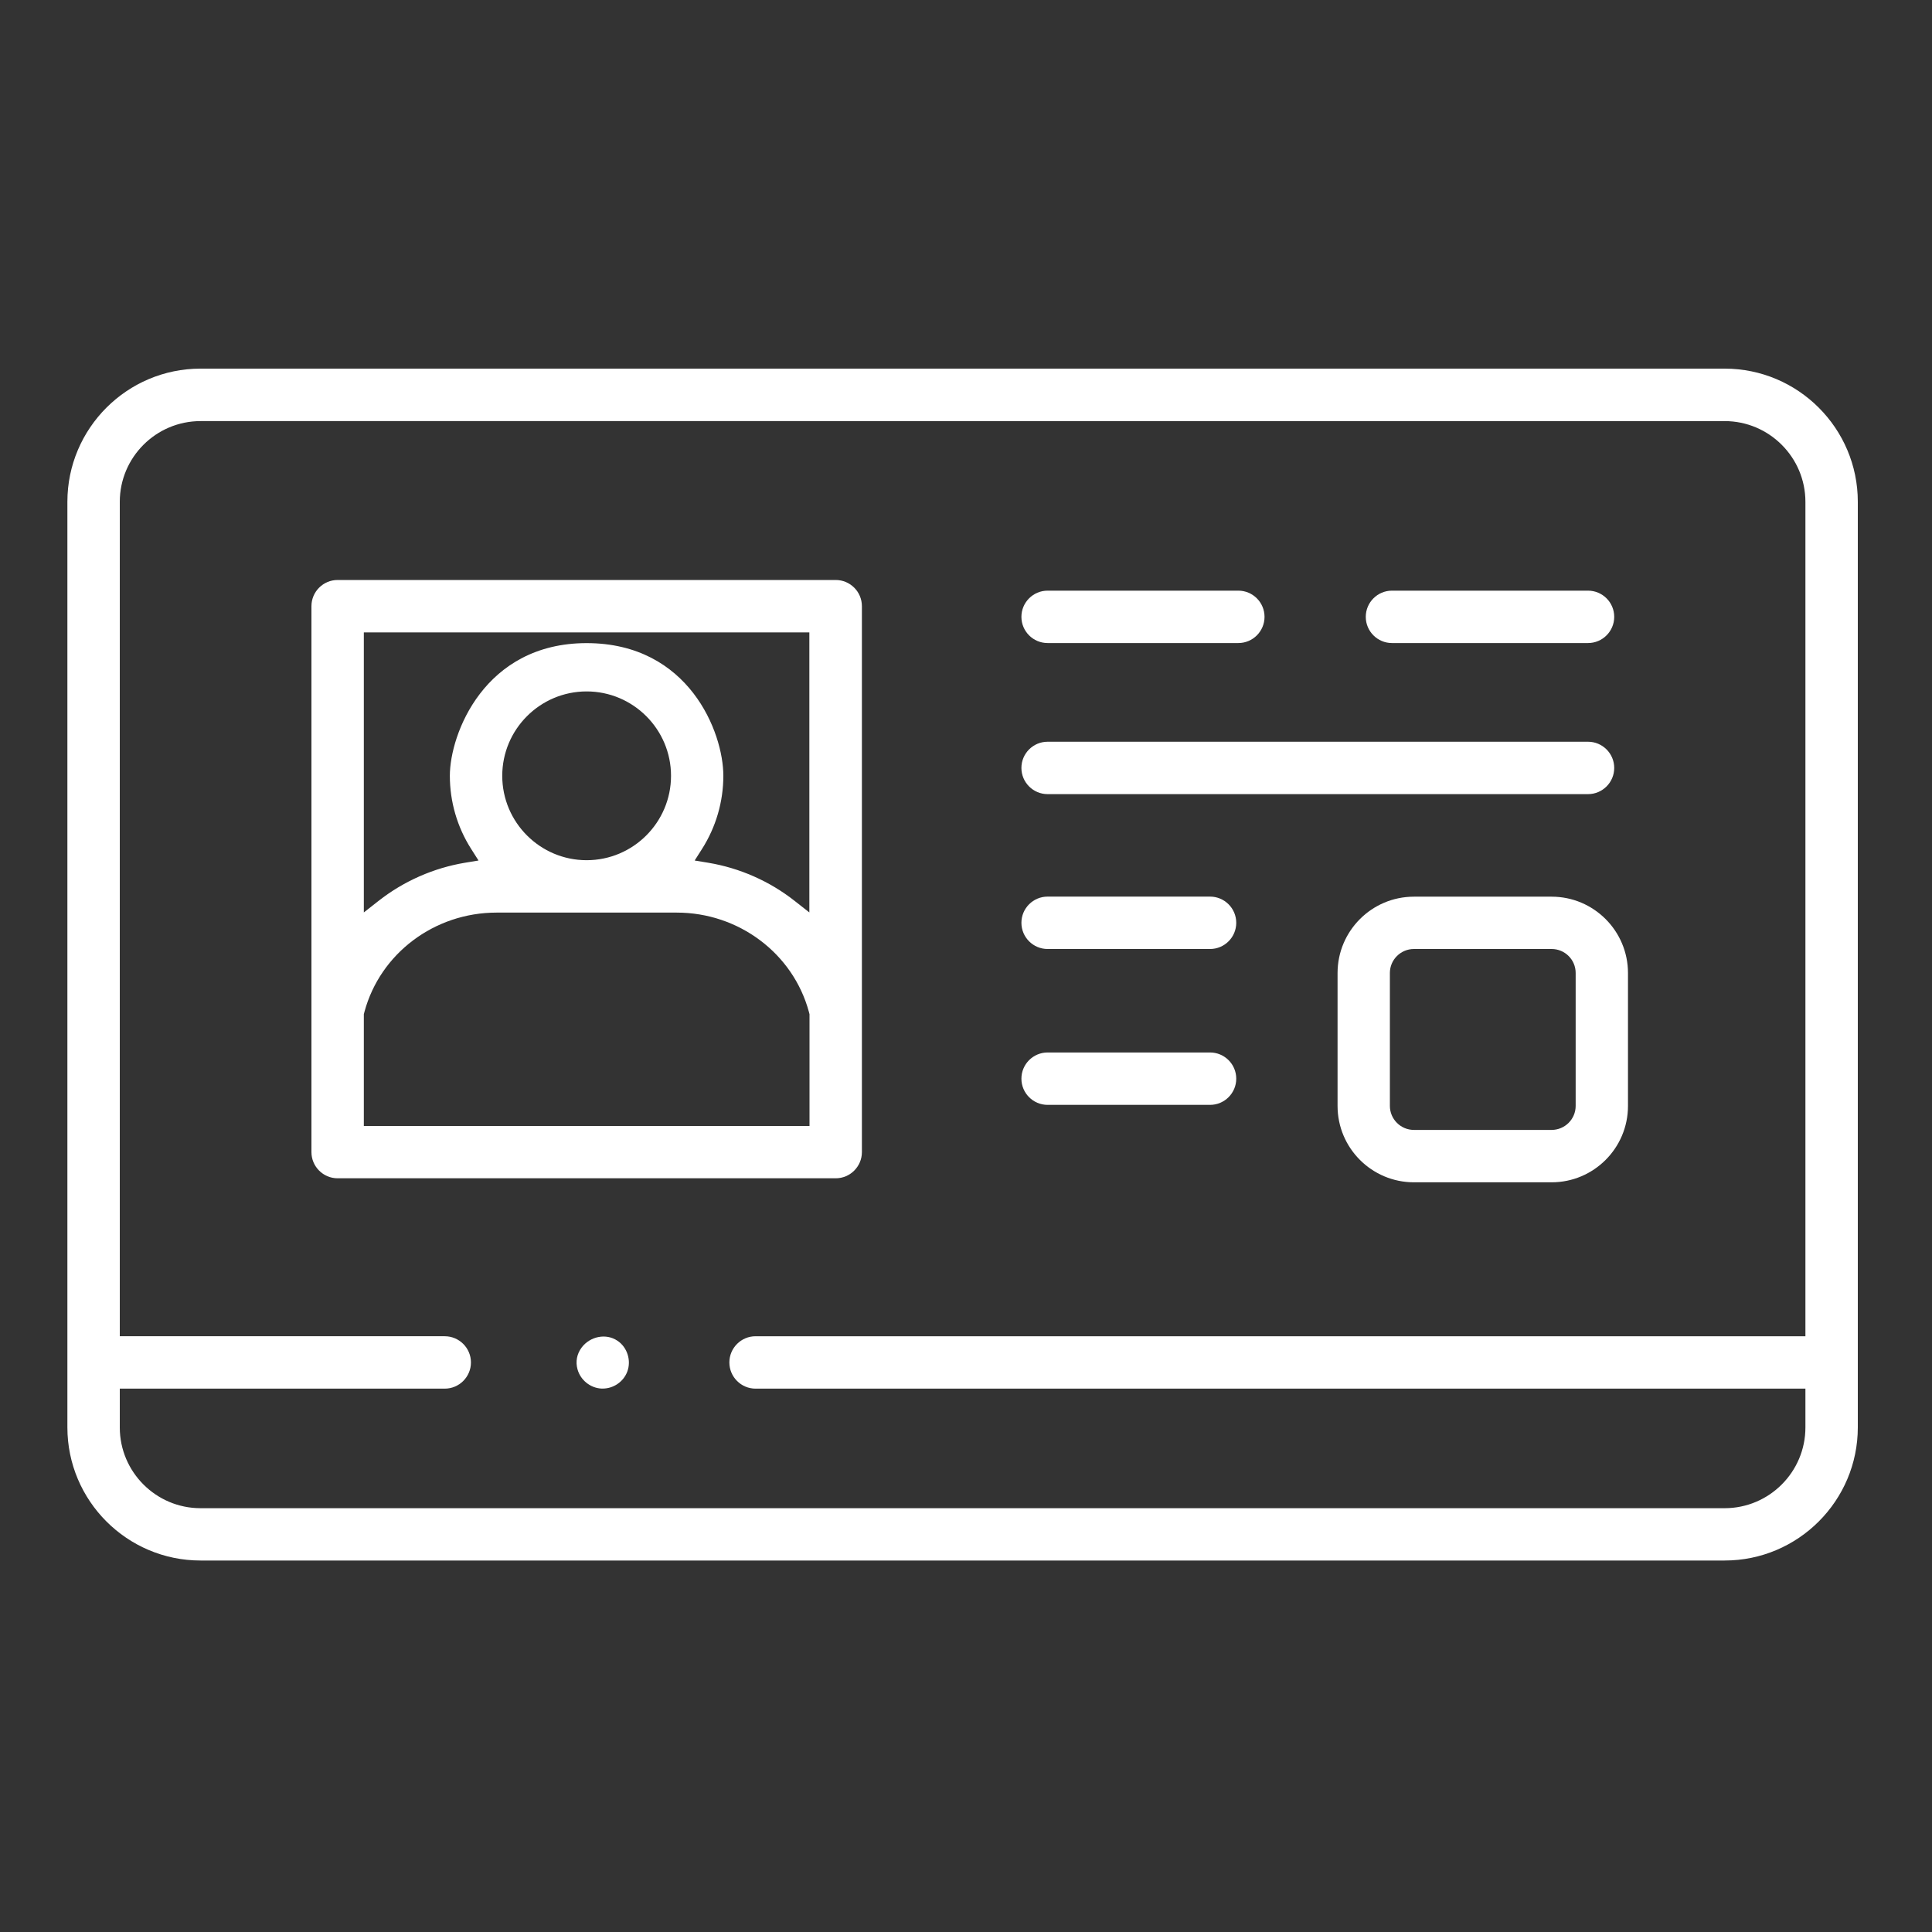 <?xml version="1.0" encoding="UTF-8"?>
<svg id="Layer_1" xmlns="http://www.w3.org/2000/svg" viewBox="0 0 250 250">
  <rect x="0" y="0" width="250" height="250" fill="#333333" stroke="none"/>
  <defs>
    <style>
      .cls-1 {
        fill: #fff;
      }
    </style>
  </defs>
  <g>
    <path class="cls-1" d="M25.95,201.06c-9.02,0-16.35-7.33-16.35-16.35v-119.77c0-9.02,7.34-16.35,16.35-16.35h197.22c9.02,0,16.35,7.34,16.35,16.35v119.77c0,9.02-7.33,16.35-16.35,16.35H25.95ZM14.63,184.7c0,6.24,5.08,11.32,11.32,11.32h197.22c6.24,0,11.32-5.08,11.32-11.32v-5.89H97.77c-1.39,0-2.51-1.13-2.51-2.51s1.13-2.51,2.51-2.51h136.73v-108.85c0-6.24-5.08-11.32-11.32-11.32H25.95c-6.24,0-11.32,5.08-11.32,11.32v108.85h42.93c1.39,0,2.51,1.13,2.51,2.51s-1.13,2.51-2.51,2.51H14.63v5.89Z"/>
    <path class="cls-1" d="M223.17,201.93H25.95c-9.5,0-17.23-7.73-17.23-17.23v-119.77c0-9.5,7.73-17.23,17.23-17.23h197.22c9.5,0,17.23,7.73,17.23,17.23v119.77c0,9.5-7.73,17.23-17.23,17.23ZM25.95,49.46c-8.53,0-15.48,6.94-15.48,15.48v119.77c0,8.53,6.94,15.48,15.48,15.48h197.22c8.53,0,15.48-6.94,15.48-15.48v-119.77c0-8.53-6.94-15.48-15.48-15.48H25.95ZM223.17,196.9H25.95c-6.73,0-12.2-5.47-12.2-12.2v-6.77h43.8c.9,0,1.64-.74,1.64-1.64s-.74-1.64-1.64-1.64H13.75v-109.72c0-6.73,5.47-12.2,12.2-12.2h197.22c6.73,0,12.2,5.47,12.2,12.2v109.72H97.77c-.9,0-1.64.74-1.64,1.64s.74,1.64,1.64,1.64h137.6v6.77c0,6.73-5.47,12.2-12.2,12.2ZM15.5,179.69v5.02c0,5.76,4.69,10.45,10.45,10.45h197.22c5.76,0,10.45-4.69,10.45-10.45v-5.02H97.77c-1.87,0-3.39-1.52-3.39-3.39s1.52-3.39,3.39-3.39h135.85v-107.97c0-5.76-4.69-10.45-10.45-10.45H25.95c-5.76,0-10.45,4.69-10.45,10.45v107.97h42.05c1.87,0,3.39,1.52,3.39,3.39s-1.52,3.39-3.39,3.39H15.5Z"/>
  </g>
  <g>
    <path class="cls-1" d="M135.56,82.33c-1.39,0-2.51-1.13-2.51-2.51s1.13-2.51,2.51-2.51h24.68c1.39,0,2.51,1.13,2.51,2.51s-1.13,2.51-2.51,2.51h-24.68Z"/>
    <path class="cls-1" d="M160.24,83.21h-24.68c-1.87,0-3.39-1.52-3.39-3.39s1.52-3.39,3.39-3.39h24.68c1.87,0,3.39,1.52,3.39,3.39s-1.52,3.39-3.39,3.39ZM135.56,78.18c-.9,0-1.64.74-1.64,1.64s.74,1.64,1.64,1.64h24.68c.9,0,1.64-.74,1.64-1.64s-.74-1.64-1.64-1.64h-24.68Z"/>
  </g>
  <g>
    <path class="cls-1" d="M180.12,82.33c-1.39,0-2.51-1.13-2.51-2.51s1.13-2.51,2.51-2.51h25.37c1.39,0,2.51,1.13,2.51,2.51s-1.13,2.51-2.51,2.51h-25.37Z"/>
    <path class="cls-1" d="M205.49,83.21h-25.37c-1.87,0-3.39-1.52-3.39-3.39s1.52-3.39,3.39-3.39h25.37c1.87,0,3.39,1.52,3.39,3.39s-1.52,3.39-3.39,3.39ZM180.12,78.18c-.9,0-1.64.74-1.64,1.64s.74,1.64,1.64,1.64h25.37c.9,0,1.64-.74,1.64-1.64s-.74-1.64-1.64-1.64h-25.37Z"/>
  </g>
  <g>
    <path class="cls-1" d="M135.56,101.88c-1.39,0-2.51-1.13-2.51-2.51s1.13-2.51,2.51-2.51h69.93c1.39,0,2.51,1.13,2.51,2.51s-1.13,2.51-2.51,2.51h-69.93Z"/>
    <path class="cls-1" d="M205.49,102.76h-69.93c-1.87,0-3.39-1.52-3.39-3.39s1.52-3.39,3.39-3.39h69.93c1.87,0,3.39,1.52,3.39,3.39s-1.52,3.39-3.39,3.39ZM135.56,97.73c-.9,0-1.64.74-1.64,1.64s.74,1.64,1.64,1.64h69.93c.9,0,1.64-.74,1.64-1.64s-.74-1.64-1.64-1.64h-69.93Z"/>
  </g>
  <g>
    <path class="cls-1" d="M135.56,121.93c-1.39,0-2.51-1.13-2.51-2.51s1.13-2.51,2.51-2.51h21.02c1.39,0,2.51,1.13,2.51,2.51s-1.13,2.51-2.51,2.51h-21.02Z"/>
    <path class="cls-1" d="M156.58,122.8h-21.02c-1.87,0-3.39-1.52-3.39-3.39s1.52-3.39,3.39-3.39h21.02c1.87,0,3.39,1.52,3.39,3.39s-1.52,3.39-3.39,3.39ZM135.56,117.77c-.9,0-1.64.74-1.64,1.64s.74,1.64,1.64,1.64h21.02c.9,0,1.64-.74,1.64-1.64s-.74-1.64-1.64-1.64h-21.02Z"/>
  </g>
  <g>
    <path class="cls-1" d="M182.96,152.12c-4.97,0-9.01-4.04-9.01-9.01v-17.2c0-4.97,4.04-9.01,9.01-9.01h17.82c4.97,0,9.01,4.04,9.01,9.01v17.2c0,4.97-4.04,9.01-9.01,9.01h-17.82ZM182.96,121.93c-2.19,0-3.98,1.79-3.98,3.98v17.2c0,2.19,1.79,3.98,3.98,3.98h17.82c2.19,0,3.98-1.79,3.98-3.98v-17.2c0-2.19-1.79-3.98-3.98-3.98h-17.82Z"/>
    <path class="cls-1" d="M200.78,152.99h-17.82c-5.45,0-9.88-4.43-9.88-9.88v-17.2c0-5.45,4.43-9.88,9.88-9.88h17.82c5.45,0,9.88,4.43,9.88,9.88v17.2c0,5.45-4.43,9.88-9.88,9.88ZM182.96,117.77c-4.48,0-8.13,3.65-8.13,8.13v17.2c0,4.48,3.65,8.13,8.13,8.13h17.82c4.48,0,8.13-3.65,8.13-8.13v-17.2c0-4.48-3.65-8.13-8.13-8.13h-17.82ZM200.78,147.97h-17.82c-2.68,0-4.86-2.18-4.86-4.86v-17.2c0-2.68,2.18-4.85,4.86-4.85h17.82c2.68,0,4.86,2.18,4.86,4.85v17.2c0,2.68-2.18,4.86-4.86,4.86ZM182.96,122.8c-1.71,0-3.11,1.39-3.11,3.1v17.2c0,1.71,1.39,3.11,3.11,3.11h17.82c1.71,0,3.11-1.39,3.11-3.11v-17.2c0-1.71-1.39-3.1-3.11-3.1h-17.82Z"/>
  </g>
  <g>
    <path class="cls-1" d="M135.56,142.1c-1.39,0-2.51-1.13-2.51-2.51s1.13-2.51,2.51-2.51h21.02c1.39,0,2.51,1.13,2.51,2.51s-1.13,2.51-2.51,2.51h-21.02Z"/>
    <path class="cls-1" d="M156.58,142.97h-21.02c-1.87,0-3.39-1.52-3.39-3.39s1.52-3.39,3.39-3.39h21.02c1.87,0,3.39,1.52,3.39,3.39s-1.52,3.39-3.39,3.39ZM135.56,137.95c-.9,0-1.64.74-1.64,1.64s.74,1.64,1.64,1.64h21.02c.9,0,1.64-.74,1.64-1.64s-.74-1.64-1.64-1.64h-21.02Z"/>
  </g>
  <g>
    <path class="cls-1" d="M43.69,151.6c-1.39,0-2.51-1.13-2.51-2.51v-70.64c0-1.39,1.13-2.51,2.51-2.51h64.45c1.39,0,2.51,1.13,2.51,2.51v70.64c0,1.39-1.13,2.51-2.51,2.51H43.69ZM64.26,117.21c-8.41,0-15.79,5.54-17.94,13.48l-.11.42v15.46h59.42v-15.45l-.11-.41c-2.15-7.95-9.53-13.5-17.94-13.5h-23.32ZM46.2,119.87l3.33-2.61c3.13-2.46,6.86-4.1,10.78-4.75l3.06-.51-1.66-2.62c-1.71-2.69-2.61-5.8-2.61-8.99,0-4.09,3.61-16.28,16.82-16.28s16.82,11.32,16.82,16.28c0,3.19-.9,6.29-2.61,8.99l-1.66,2.62,3.06.51c3.92.65,7.65,2.3,10.78,4.75l3.33,2.61v-38.91s-59.42,0-59.42,0v38.91ZM75.91,88.6c-6.5,0-11.79,5.29-11.79,11.79s5.29,11.79,11.79,11.79,11.79-5.29,11.79-11.79-5.29-11.79-11.79-11.79Z"/>
    <path class="cls-1" d="M108.14,152.47H43.69c-1.87,0-3.39-1.52-3.39-3.39v-70.64c0-1.87,1.52-3.39,3.39-3.39h64.45c1.87,0,3.39,1.52,3.39,3.39v70.64c0,1.87-1.52,3.39-3.39,3.39ZM43.69,76.81c-.9,0-1.64.74-1.64,1.64v70.64c0,.9.74,1.64,1.64,1.64h64.45c.9,0,1.64-.74,1.64-1.64v-70.64c0-.9-.74-1.64-1.64-1.64H43.69ZM106.5,147.45h-61.17l.03-16.56.11-.42c2.25-8.32,9.98-14.13,18.78-14.13h23.32c8.81,0,16.53,5.82,18.79,14.14l.14.64v16.32ZM47.08,145.7h57.67v-14.46l-.08-.31c-2.05-7.56-9.08-12.84-17.1-12.84h-23.32c-8.02,0-15.05,5.28-17.09,12.84l-.08.31v14.47ZM106.5,121.67l-4.74-3.72c-3.02-2.37-6.61-3.95-10.38-4.58l-4.36-.73,2.37-3.74c1.62-2.55,2.48-5.5,2.48-8.52,0-5.03-3.9-15.41-15.94-15.41-13.11,0-15.95,12.35-15.95,15.41s.86,5.97,2.48,8.52l2.37,3.74-4.37.73c-3.78.63-7.37,2.21-10.38,4.58l-4.74,3.72v-41.58h61.17v41.58ZM47.08,81.83v36.24l1.91-1.5c3.25-2.55,7.11-4.25,11.17-4.93l1.76-.29-.96-1.51c-1.8-2.83-2.75-6.1-2.75-9.46,0-5.37,4.46-17.16,17.7-17.16s17.69,11.56,17.69,17.16c0,3.35-.95,6.62-2.75,9.46l-.96,1.51,1.76.29c4.07.68,7.93,2.38,11.17,4.93l1.91,1.5v-36.24s-57.67,0-57.67,0ZM75.91,113.06c-6.98,0-12.67-5.68-12.67-12.67s5.68-12.67,12.67-12.67,12.67,5.68,12.67,12.67-5.68,12.67-12.67,12.67ZM75.91,89.47c-6.02,0-10.92,4.9-10.92,10.92s4.9,10.92,10.92,10.92,10.92-4.9,10.92-10.92-4.9-10.92-10.92-10.92Z"/>
  </g>
  <g>
    <path class="cls-1" d="M77.98,178.81s-.08,0-.12,0c-1.06-.05-2.01-.81-2.29-1.84-.21-.74-.07-1.46.4-2.08.5-.66,1.33-1.08,2.11-1.08.47,0,.89.13,1.31.41.94.62,1.36,1.93.95,2.99-.37.96-1.32,1.61-2.35,1.61Z"/>
    <path class="cls-1" d="M77.98,179.68h-.15c-1.44-.07-2.71-1.09-3.1-2.49-.28-1-.08-2.01.55-2.84,1.07-1.41,3.12-1.86,4.6-.87,1.29.84,1.84,2.58,1.28,4.03-.5,1.3-1.78,2.17-3.17,2.17ZM78.08,174.68c-.51,0-1.08.3-1.41.74-.31.4-.39.83-.25,1.32.19.68.8,1.17,1.49,1.2h.07c.67,0,1.29-.42,1.54-1.05.26-.68-.01-1.55-.61-1.94-.27-.18-.53-.27-.83-.27Z"/>
  </g>
</svg>